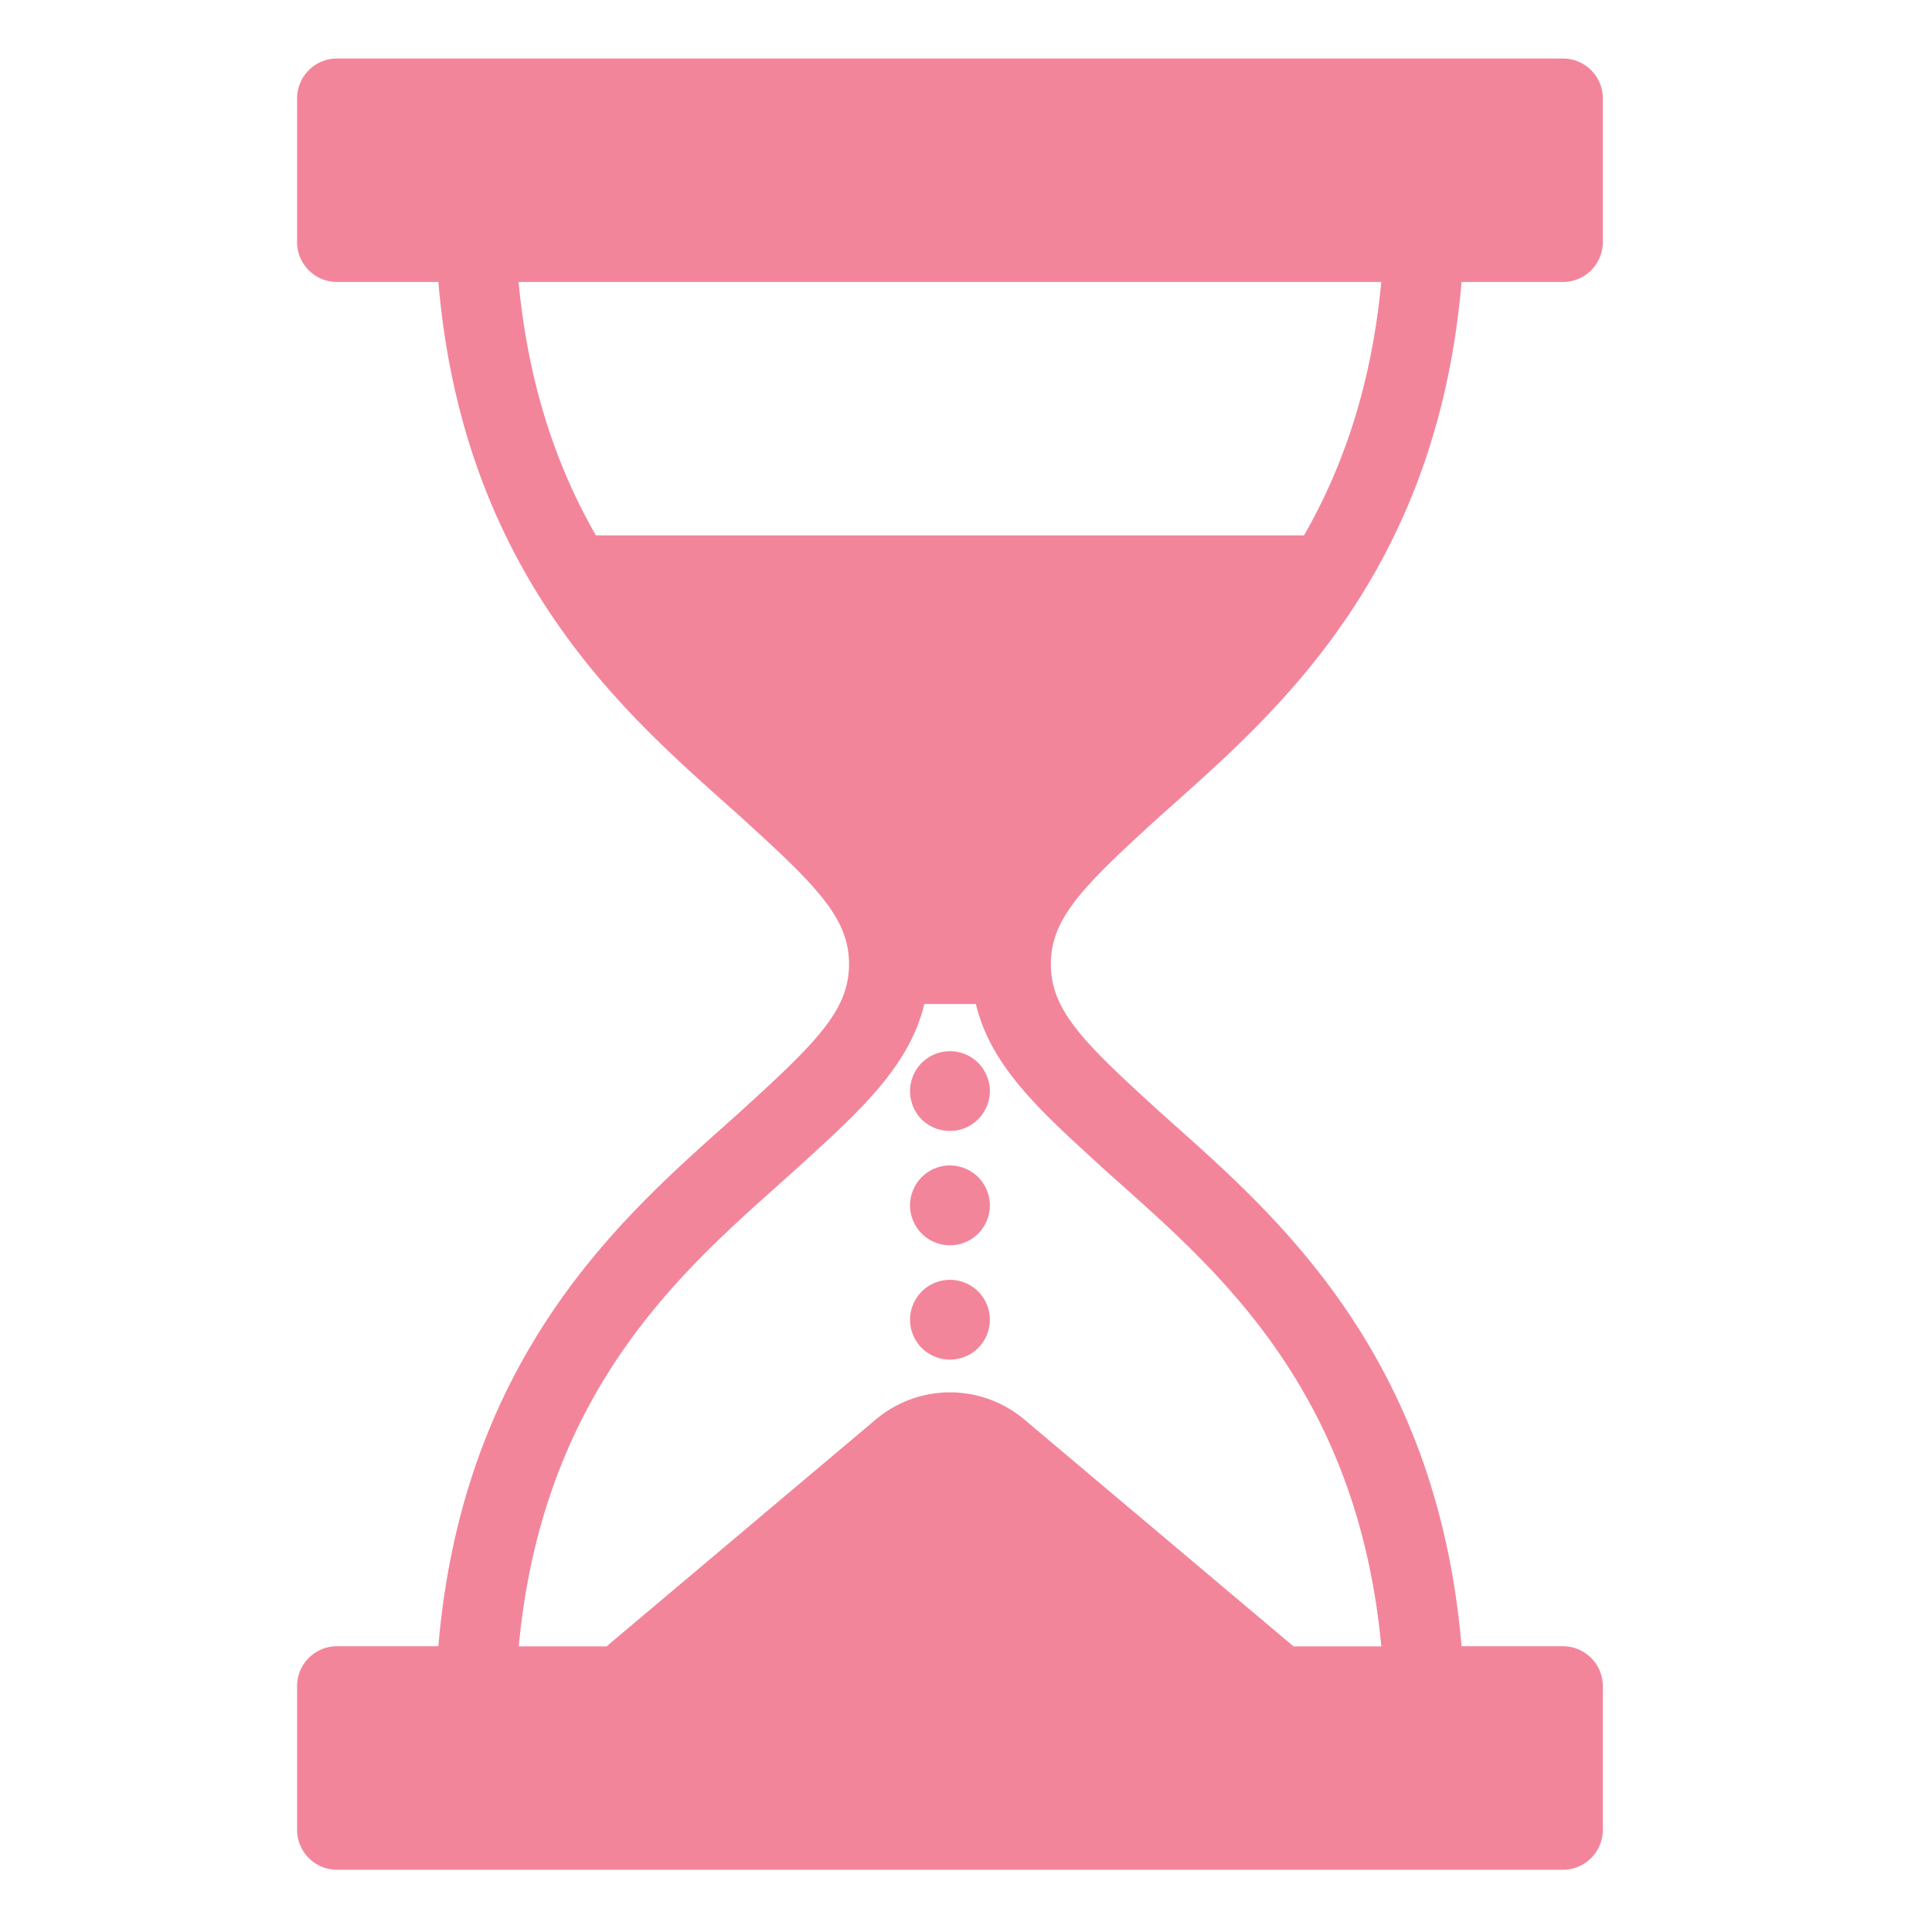 <svg xmlns="http://www.w3.org/2000/svg" width="214" height="214" fill="none" viewBox="0 0 214 214">
  <path fill="#F3859B" d="M109.303 119.168a4.24 4.24 0 0 0-.407-.764 4.186 4.186 0 0 0-.546-.672 4.421 4.421 0 0 0-6.253 0 4.092 4.092 0 0 0-.548.672 4.494 4.494 0 0 0-.66 1.589 4.396 4.396 0 0 0 0 1.748c.061.282.145.559.253.826a4.524 4.524 0 0 0 .955 1.433 4.42 4.42 0 0 0 3.126 1.268 4.372 4.372 0 0 0 1.693-.335 4.45 4.45 0 0 0 1.434-.96 4.515 4.515 0 0 0 .953-1.432 4.364 4.364 0 0 0 .34-1.711c0-.288-.03-.578-.087-.862a4.25 4.25 0 0 0-.253-.8ZM104.36 141.847a4.409 4.409 0 0 0-2.263 1.21 4.446 4.446 0 0 0-1.295 3.125 4.379 4.379 0 0 0 .34 1.69c.11.268.246.524.407.764.319.485.735.901 1.221 1.221.241.161.496.296.765.407.266.11.543.194.825.252.284.058.572.088.863.088a4.467 4.467 0 0 0 3.127-1.294c.203-.205.386-.43.546-.674a4.24 4.24 0 0 0 .407-.764 4.379 4.379 0 0 0 .34-1.69 4.42 4.42 0 0 0-5.283-4.335ZM109.303 131.825a4.758 4.758 0 0 0-.407-.766 4.635 4.635 0 0 0-.546-.672 4.419 4.419 0 0 0-.675-.546 4.318 4.318 0 0 0-.765-.408 4.398 4.398 0 0 0-5.768 2.392 4.347 4.347 0 0 0 0 3.381c.113.267.248.523.407.765a4.324 4.324 0 0 0 1.221 1.222 4.482 4.482 0 0 0 1.59.657 4.51 4.51 0 0 0 1.725 0c.282-.056.559-.142.825-.253a4.366 4.366 0 0 0 1.44-.954 4.429 4.429 0 0 0 .953-1.437c.111-.265.195-.542.253-.826a4.334 4.334 0 0 0 0-1.728 4.49 4.49 0 0 0-.253-.827Z"/>
  <path fill="#F3859B" d="M127.578 91.233c.884-.809 1.808-1.635 2.768-2.489 11.587-10.35 28.845-25.779 31.543-57.51h11.227a4.422 4.422 0 0 0 4.423-4.42V10.9a4.423 4.423 0 0 0-4.423-4.421H37.328a4.422 4.422 0 0 0-4.42 4.42v15.916a4.42 4.42 0 0 0 4.42 4.42h11.228c2.697 31.731 19.955 47.16 31.544 57.51.959.854 1.884 1.68 2.767 2.489 7.957 7.236 11.175 10.672 11.175 15.557 0 4.886-3.236 8.32-11.175 15.555a260.14 260.14 0 0 1-2.764 2.49c-11.592 10.349-28.85 25.778-31.547 57.511H37.328a4.42 4.42 0 0 0-4.42 4.421v15.914a4.422 4.422 0 0 0 4.42 4.422h135.788a4.423 4.423 0 0 0 4.423-4.422v-15.914a4.422 4.422 0 0 0-4.423-4.421h-11.227c-2.698-31.733-19.956-47.162-31.547-57.511-.956-.853-1.88-1.679-2.764-2.49-7.958-7.235-11.175-10.669-11.175-15.555 0-4.885 3.236-8.32 11.175-15.557Zm25.42-60c-1.092 11.615-4.331 20.703-8.555 28.063h-78.44c-4.224-7.36-7.47-16.448-8.56-28.062h95.555Zm-31.374 97.66c.884.828 1.852 1.672 2.828 2.546 11.053 9.868 25.947 23.2 28.55 50.921h-9.725l-29.811-25.119a12.755 12.755 0 0 0-16.47 0l-29.81 25.119H57.46c2.602-27.721 17.505-41.053 28.549-50.921.977-.883 1.927-1.718 2.83-2.546 6.529-5.946 11.909-10.862 13.543-17.682h5.713c1.617 6.808 6.998 11.725 13.528 17.682Z"/>
</svg>
